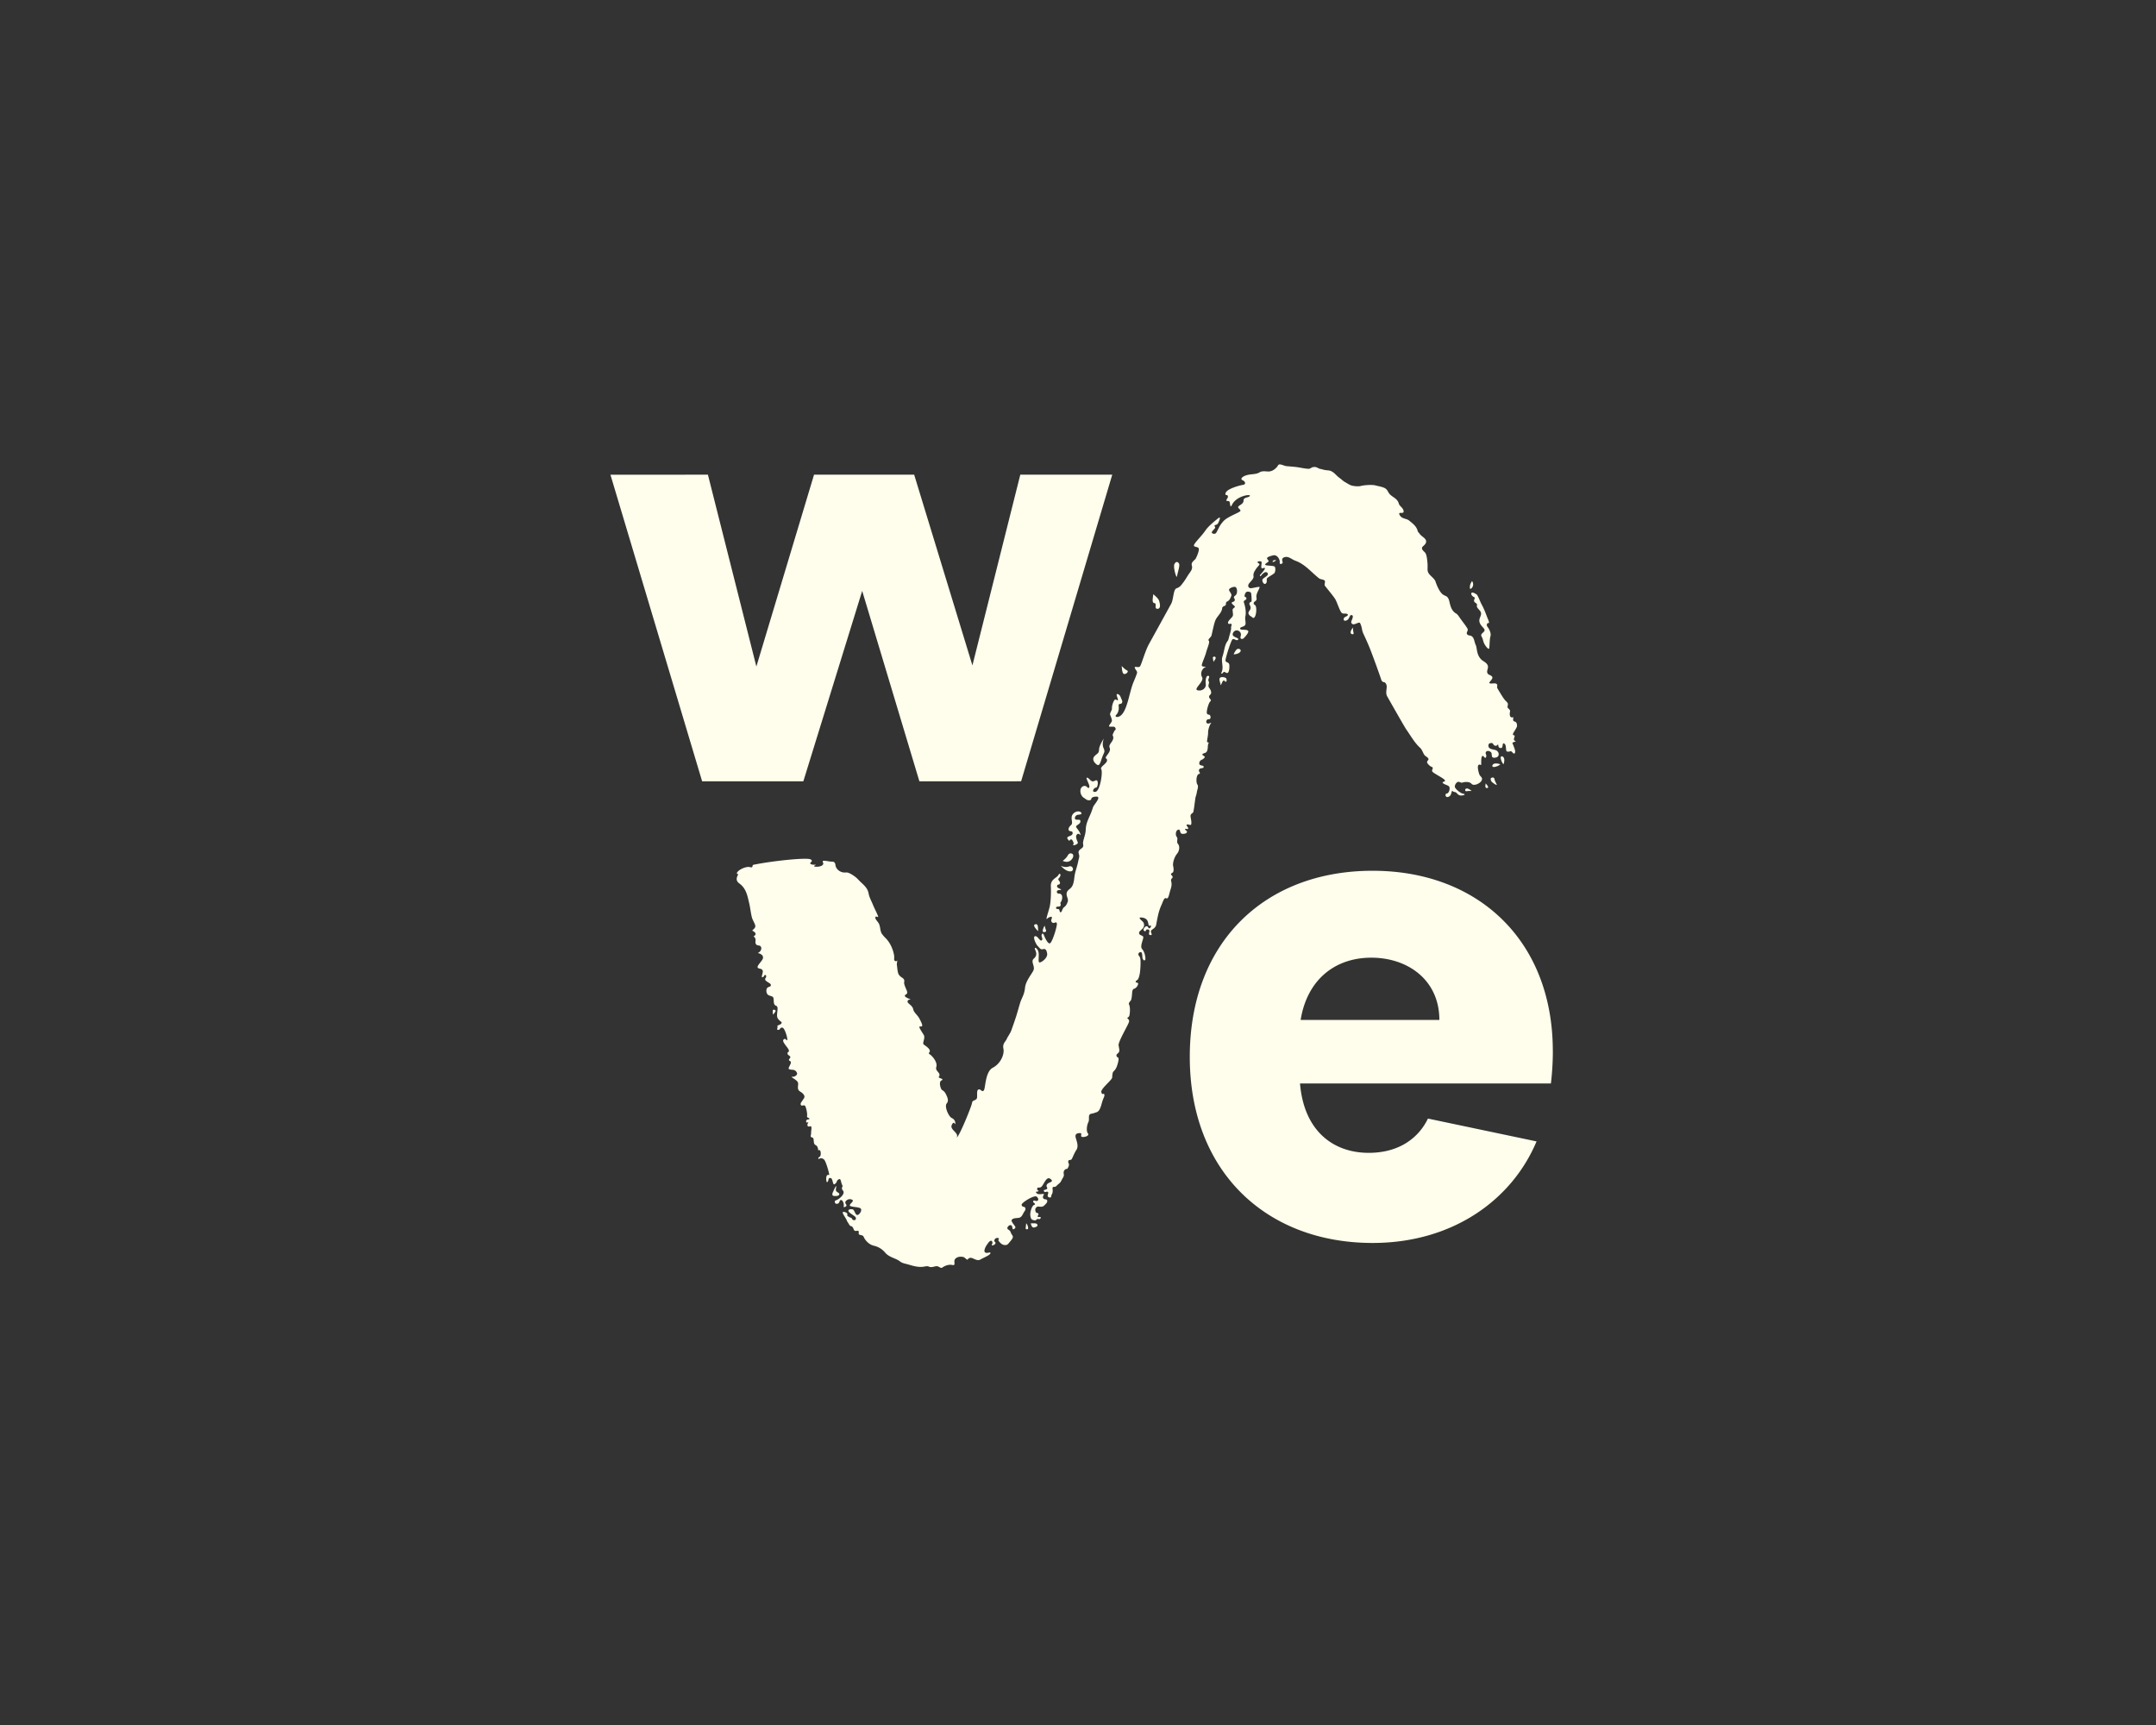 <svg xmlns="http://www.w3.org/2000/svg" width="250" height="200" fill="none"><rect width="100%" height="100%" fill="#333333" stroke="none"/><g fill="#FFFDEB" clip-path="url(#a)"><path d="M109.06 135.063c-.11-.027-.477.082-.745.158.146.118.28.273.502.267.222-.003.346-.124.386-.243.039-.118-.034-.155-.143-.182Zm14.537-2.516c-.012.289.368.371.526.17.158-.197.155-.714-.192-.972-.048.435-.319.517-.334.802Zm-14.811.313c-.045-.021-.486-.158-.455-.389.027-.231.294-.644.048-.863-.246-.222-.507-.018-.565.246-.058.268.122.262.167.505.046.246-.209.136-.212.34-.003.201.379.38.565.316.185-.061.373-.1.455-.158l-.003.003Zm-2.685-7.334.057-.854c.009-.213-.31-.182-.358.112-.046.295.249.745.301.742Zm1.294 3.02a13.88 13.88 0 0 1-.073-.994c-.012-.419.125-1.091.043-1.197-.082-.106-.198-.146-.253-.252-.051-.106.061-.167-.015-.325s-.143-.559-.41-.559-.301.449-.213.659c.088.21-.082.602-.449 1.073-.368.47.258.498.225.868-.034.368-.234.435-.003.49.23.057.188-.079.407-.134.218-.055.057 1.352.401 1.422.343.073.461.067.568-.043.07-.067-.107-.404-.131-.559-.027-.152-.082-.297-.1-.449h.003Zm-1.723-10.886c.034.209-.109.595.186.474.294-.125-.07-.404-.186-.474Zm23.673-9.896.091.523c.022.103.052.2.228.173.176-.03.176-.152.11-.325-.067-.173-.274-.295-.429-.368v-.003Zm-3.278 16.689c-.058-.152.289-.583 0-.544-.288.037-.349.936-.598 1.38-.249.44-.948.79-.945 1.093 0 .304.243.25.185.408-.058.158-.228-.107-.228.13 0 .24.225.334.131.559-.094.225-.328.134-.371.325-.042.192-.033.252.228.295.261.043.243.228-.024.456-.268.228-.669.346-.441.44.228.094.447.012.374.186-.073.173-.602.252-.513.419.085.167.346-.091.537 0 .192.091-.015.486.091.598.107.116.158.107.341-.018.179-.124.161-.331.109-.462-.052-.13-.425-.367-.115-.464.422-.137.729-.344.856-.942-.06-.192-.124-.739-.279-.875-.155-.137-.176-.037-.298-.192-.121-.155.313-.79.295-.932-.021-.162-.255-.14-.085-.301.17-.161.562-.17.653-.322.091-.152-.243-.268-.173-.414.07-.145.322-.224.465-.309.142-.089.103-.298.042-.389-.064-.091-.182.03-.24-.125h.003Zm6.356-27.323c-.037.24.617.693 1.288-.31.006-.009.015-.015.021-.024-.364-.118-.771-.28-.954-.31-.185-.033-.328-.027-.264.246.064.274.401.168.258.231-.161.07-.325 0-.349.167Zm-6.462 26.09c-.028.219.304.392.513.188.21-.203.028-.99-.009-1.014-.197.325-.477.607-.504.826Zm-26.088 18.959c-.028-.183.127-.195.027-.338-.1-.142-.37-.382-.501-.37-.134.012-.061.31-.061.31s.258.741.42.853c.16.116.388.234.479.143.091-.091.021-.176 0-.249-.021-.07-.337-.173-.364-.352v.003Zm43.609-85.196c-.444.164.48.149.729-.091.252-.24.696-.292.462-.38-.231-.088-.748.31-1.194.471h.003Zm2.512-.383c.286-.127.517-.16.811-.094.256.055.605.237.808.046.201-.195.177-.316.073-.45-.106-.134-.446-.094-.753-.158-.204-.283.996-.55.884-.817-.112-.268-1.091.079-1.091.079s-1.513.458-1.267.662c.247.204.903.158.903.158 0 .052-.483.1-.699.161-.237.064-.283.176-.416.267-.131.092-.067.304.121.328.189.028.35-.06.629-.185l-.003.003Zm3.576-1.698c-.261-.404-.532-.088-.729.112-.198.201-.432.62-.432.62.177.15 1.419-.328 1.161-.732Zm1.774.914c-1.169-1.203-2.436.563 0 0Zm-46.765 65.988c.249.355-.104.893.595 1.012-.046-.359.049-.9-.128-1.012-.176-.113-.467 0-.467 0Zm25.52-17.312c-.265.307-.301.526-.535.647-.237.122-.27.422-.191.599.079.176.188-.003.2.261.012.264-.319.802.271.58.592-.218.522-2.394.258-2.087h-.003Zm-23.877 19.545c.234-.046 1.1-.483.963-.906-.133-.422-.425-.583-.033-1.09.088-.116.31-.277.182-.435-.131-.158-1.015.395-.939.787.073.386.061.726-.27.997-.079.064-.14.073-.216.285-.079.213.079.407.313.362Zm-1.701-5.733c-.116.267.052.365.264.365.216 0 .438-.073.577-.137-.264-.431-.726-.495-.841-.228Zm.419 2.044c-.285-.267-.024-1.291-.024-1.291s-.328.31-.48.565c-.155.255-.413.562-.344.866.07.307.395.517.684.517.289 0 .45-.392.164-.66v.003Zm33.416-33.532c.331-.07.535-.593.535-1.015 0-.42-.286-1.276-.286-1.276-.194-.58-.145.547-.452.975-.307.432-.38 1.024-.283 1.164.1.14.155.218.486.149v.003Zm-.99 2.066c-.201.002-.201.279-.243.4-.158.423-.356.845-.429 1.286-.079.486-.218 1.413.046 1.577.264.164.435.088.51-.322.076-.408-.288-1.447-.097-1.772.192-.325.623-.088.675-.535.048-.446-.259-.64-.459-.635h-.003Zm-13.407 11.575c-.45.176-.942-.07-.942-.07.061.082.574.656 1.097.644.522-.009.297-.747-.155-.574Zm-4.977 41.378c.015.103-.054.471-.048.595.006.125.261.131.279.007.021-.125-.061-.481-.231-.602Zm1.993-33.782c.195.061.389-.043.313-.213-.076-.167-.115-.398-.158-.504-.036.006-.349.656-.155.717Zm-23.658 30.428c.025-.164-.121-.171-.297-.322-.176-.155-.061-.365-.055-.599.006-.231-.343.577-.343.577s-.274.468.054.517c.329.045.614-.006.638-.17l.004-.003Zm-7.634-21.411c-.158.015-.043.574-.043.574s.27-.316.292-.413c.021-.097-.094-.173-.252-.161h.003Zm35.321-22.601c.389-.052.462-.091.367-.25-.094-.157-.498-.236-.835.04-.586.477-.012 1.11-.331 1.389-.319.28-.359.522-.246.656.112.134.471-.021.413.358-.088.35-.823.246-.559.632.267.386.173.046.349.037.173-.012.155.051.274.261.121.21 0 .343 0 .343-.067.183.595-.051.544-.246-.052-.191-.329-.659-.122-.914.204-.258.398.054.441.051-.082-.568-.696-.917-.471-1.087.224-.17.431-.286.44-.432.012-.142.073-.297-.361-.264-.435.033-.295-.526.094-.577l.003.003Zm-5.089 12.873c.043.21.44.626.48.611-.061-.161.027-.693-.197-.796 0 0-.326-.025-.283.185Zm16.57-40.536c.052-.386.358-1.225.228-1.459-.131-.23-.356-.285-.532.055-.176.34.252 1.79.304 1.404Zm34.203.559c-.225.38-.252.495-.246.817.006.31.644-.258.246-.817Zm-.064 1.391c-.109.143.137.426.316.486.179.061-.058.25-.012.45.046.204.313.23.34.395.031.167-.185.164.286.662.471.499-.122.824 0 1.355.121.532.686.754.577 1.027-.109.27-.529.34-.316.702.216.362.082.596.55 1.185 0 0 .249.298.307.176.058-.124.042-1.097.155-1.425.109-.328-.152-.856-.328-1.07-.18-.212-.076-.494.097-.458.176.037-.055-.44-.131-.632-.188-.492-.37-.993-.623-1.455-.252-.468-.47-1.14-.632-1.243-.161-.103-.476-.3-.586-.158v.003Zm-36.764 1.17c.337.03-.079.66.349.66.429 0 .295-.578.207-.894-.088-.316-.535-.665-.693-.799-.015.328-.203 1.006.134 1.036l.003-.003ZM99.976 68.51l6.632 22.076 11.797-.003 10.567-35.55-10.664.003-5.551 22.115-6.754-22.115H94.392l-6.687 22.243-5.618-22.243-11.304.003 10.633 35.547h11.736l6.824-22.076Zm30.439 9.638c.2-.013.516-.307.261-.426-.255-.118-.611-.507-.611-.507s.04.492.079.62c.04.127.067.325.271.313Zm-2.972 8.735c-.021.47-.155.419-.501.76-.349.336-.112.747.225.993.34.246.41-.204.635-.83.225-.626.371-.595.155-1.087-.216-.493.039-1.088.039-1.088s-.534.78-.553 1.252Zm-3.606 12.262c-.215.401-.613.665-.613.665s.677.368 1.096-.237c.42-.604-.267-.83-.483-.431v.003Zm32.772-25.837c-.021.258.413.319.344.066-.07-.252-.073-.628-.073-.628-.046.106-.249.303-.271.562Zm-13.27 2.053c-.225.295-.289.504-.289.504s.52 0 .754-.279c.231-.276-.237-.523-.465-.225Zm4.259-10.205c.113.006.252-.112.392-.18-.337-.136-.504.171-.392.18Zm-6.137 13.438c-.158.188.052.523.085.86.17-.252.192-.538.368-.547.176-.01.076.191.228.13.152-.06.088-.21.058-.352-.031-.146-.584-.276-.742-.088l.003-.003Zm-.832-2.345s.051.3.088.498c.103-.213.27-.337.243-.498-.027-.164-.286-.158-.328 0h-.003Zm39.428 45.606c0-12.778-8.646-20.9-20.899-20.897-12.477 0-21.197 8.271-21.197 21.578 0 13.305 8.872 21.575 21.2 21.575 9.251 0 16.142-4.953 19.01-11.774l-12.593-2.649c-1.067 2.215-3.306 3.974-6.866 3.974-4.135 0-7.517-2.555-7.969-8.042h29.093c.152-1.282.225-2.558.225-3.761l-.004-.004Zm-29.241-3.6c.75-4.664 3.983-7.219 8.193-7.219 4.284 0 7.893 2.631 7.893 7.216h-16.086v.003Zm22.476-29.717c-.298.079-.383.465.048.377.432-.088.629-.298.629-.298s-.38-.155-.677-.079Zm-53.778 53.297c.064.161.115.556.437.474.322-.082.423-.198.307-.368-.115-.17-.556-.085-.744-.103v-.003Zm54.516-53.844c.1.428.313.62.313.62s.146-.383.061-.678c-.085-.297-.474-.37-.374.058Z"/><path d="M137.961 95.639c.122 0 .189.049.186-.286-.003-.334-.152-.698-.073-.878.076-.176.273-.203.304-.355.106-.517.152-1.045.231-1.565.033-.23.133-.392.167-.68.036-.29.24-.678.066-.918-.173-.24-.142-1.133.174-1.218.313-.086-.092-.259.024-.502.115-.243.483-.112.522-.276.04-.164-.048-.158-.334-.237-.288-.076-.158-.508.061-.605.219-.097.322-.191.41-.316.088-.121-.449-.267-.228-.4.225-.138.35-.065.486-.31.137-.247.061-.739.171-.888.106-.152-.086-.1-.149-.176-.067-.076.112-.705.106-1.03-.009-.392.158-.9.325-1.127.167-.228-.298.176-.483-.049-.085-.103-.07-.234.033-.361.101-.125.247-.025.341-.113.094-.088.097-.285 0-.422-.101-.137-.243 0-.344-.204-.103-.2.183-1.242.389-1.406.207-.164-.158-.328-.149-.541.013-.21.25-.231.243-.471-.006-.24-.103-.377-.246-.58-.142-.207 0-.468 0-.596 0-.125-.091-.143-.079-.313.016-.17.234-.431-.03-.459-.264-.027-.319.635-.27.912.085.501-.404.893-.948.762-.538-.13.805-1.014.522-1.516-.282-.501.07-1.048.374-1.163.304-.116-.465.054-.407-.255.055-.31.389-1.01.516-1.504.113-.429.453-1.176.292-1.307-.161-.13.231-.383.301-.565.073-.182.27-1.337.471-1.81.197-.475.726-.836.784-1.395.03-.307.44-.186.434-.49-.012-.474.328-.036.629-.969.073-.228-.322-.534-.261-.714.063-.182.477-.306.632-.306.291 0 .334.519.252.771-.082.252-.271.255-.319.41-.052.155.146.183.085.392-.061.21-.316.137-.347.28-.03.143.423.38.365.486-.04.07-.17.137-.24.237-.07.103.07.595 0 .793-.07.197-.608.592-.553.817.055.225.228.04.368.116.142.073-.037.218-.013.458.025.24-.161.76-.255 1.137-.03.133-.067.285-.149.389-.355.464-.355 1.03-.549 1.646-.019.082-.092.253-.104.426-.027.525.198 1.066-.064 1.583-.012.018-.048.136.046.124.094-.015.131-.137.237-.194.106-.058.197.124.389.118.188-.006.267-.437.249-.884-.021-.447-.438-.276-.447-.571-.009-.295.635-2.264.787-2.422.149-.158.344.055.505.07.161.016.24-.112.148-.194-.088-.082-.47-.167-.58-.362-.109-.194.116-.547.377-.568a.494.494 0 0 1 .532.343c.072.222-.067.377-.028.532.043.158.243.113.307.076.067-.036.65-.641.592-.863-.054-.222-.701-.14-.832-.194-.131-.055-.149-.155-.088-.2.2-.156.456-.128.568-.344.109-.216-.061-.674.012-.97.137-.561-.067-1.354-.167-1.619-.1-.267.289-.264.295-.455.003-.192-.204-.174-.219-.262-.012-.088.055-.382.198-.489.142-.11.452-.024.525.049.079.079.11.9.088 1.015-.021.115-.161.024-.243.227-.082.201.331.408.021.836-.079.106-.185.273-.127.386.158.313.246.234.44.42.38.36.593-.994.362-1.371-.07-.116-.258-.11-.195-.322.067-.228.408-.158.31-.626-.097-.465.52-1.206.328-1.215-.209-.013-.78.148-.984.151-.2.004-.48-.23-.143-.622.195-.225.499-.523.462-.739-.064-.382.119-.607.28-.868.121-.201.407-.441.407-.55 0-.107-.274-.15-.219-.259.055-.11.316-.112.431-.045.116.063-.097.71.055.762.152.052.283-.11.359 0 .076.11-.502.711-.556.79-.052.08.033.192.103.094.07-.097.31-.38.495-.419.185-.04.295.067.31.237.015.17-.523.428-.617.584-.094.154.061.476.195.522.133.043.185-.015.261-.146.076-.133-.036-.392.091-.522.125-.131.696-.438.817-.566.122-.13.158-.595.046-.747-.115-.149-1.076-.091-1.106-.23-.033-.14.362-.28.389-.405.027-.127-.234-.234-.161-.389.07-.152.681-.288.681-.288.476-.131.823.483.774.814-.048.325.359.146.344 0-.016-.149-.222-.49.24-.614.461-.121.792.261 1.224.416 1.151.41 1.868 1.361 2.78 2.063.136.107.525.104.629.253.103.148-.085.446.024.589.368.48 1.051 1.276 1.23 1.61.18.334.471 1.222.666 1.477.194.255.489.051.711.2.221.146-.256.307-.347.39-.094.081-.2.461.198.358.398-.107.383-.65.595-.638.213.015.213.142.134.41-.055.191-.267.453-.009.623.255.173.796-.325.908-.085.268.586.155.75.386 1.24.301.643.593 1.29.848 1.953a110.3 110.3 0 0 1 1.151 3.166c.076.218.094.431.398.477.097.015.289.173.295.516.006.34-.152.75.061 1.133a362.04 362.04 0 0 0 1.789 3.133c.316.54.392.656.444.735.51.714.923 1.492 1.586 2.097.246.221.367.714.537.875.167.16.289.176.398.346.11.17-.094.228-.133.398-.043.17.346.513.495.568.37.134-.018.34.109.553.131.213 1.358.793 1.458 1.012.101.215-.355.136-.246.303.113.168.426.207.678.368.252.161.064.845-.201.866-.264.021-.185.532.183.386.367-.146.306-.501.44-.717.173.225.356.112.474.24.271.295.383.343.665.319.283-.024.441-.155.119-.204-.322-.051-.927-.574-.954-.799-.024-.222.161-.474.319-.559.155-.088.419.14.568.07.146-.07.778-.167 1.051.143.274.313 1.061-.076 1.182-.416.125-.34-.164-.41-.261-.635-.1-.225-.271-.903-.146-1.094.125-.192.267 0 .325-.046.055-.042-.045-.88.146-1.03.146-.115.304.398.428.131.125-.267-.133-.431 0-.614.134-.185.471-.103.602.076.13.177-.037.602.322.602.358 0 .498-.13.541-.328.042-.198-.082-.474-.38-.562-.298-.088-.747-.11-.793-.414-.043-.303.082-.389.331-.4.249-.016.188.27.441.312.252.043.243-.152.328-.127.079.024-.049.416.361.392.277-.015.076-.7.377-.502.301.198.079.875.337.918.258.04.331-.064.444-.037.115.025.31.423.434.201.125-.225-.109-.678-.155-.836-.048-.157-.142-.26-.112-.346.033-.085.559-.167.282-.24-.273-.073-.006-.447-.039-.568-.033-.122-.188-.012-.201-.173-.012-.161.474-.748.477-.972 0 0 .04-.45-.288-.517-.328-.07-.037-.556-.179-.492-.143.064-.307-.034-.335-.125a.942.942 0 0 1-.009-.522c.061-.246-.267-.377-.285-.51-.019-.134.091-.368.009-.484-.158-.225-.152-.164-.331-.377-.155-.185-.28-.398-.347-.495-.209-.35-.358-.58-.495-.82-.124-.213.064-.365-.1-.523-.164-.158-.59 0-.808-.082-.216-.079.474-.507.279-.765-.191-.259-.535-.17-.574-.541-.04-.37.428-.735-.41-1.246-.866-.529-.729-1.495-.906-1.868-.173-.365-.158-.681-.367-.94-.21-.257-.462-.115-.629-.312-.167-.2.134-.41.046-.626-.089-.216-.541-.79-.83-1.191-.161-.219-.304-.49-.522-.614-.705-.4-.699-1.388-.86-1.68-.164-.291-.149-.246-.556-.45-.407-.203-.763-.98-.96-1.576-.125-.374-.702-.702-.845-1.046-.143-.343-.021-.507-.091-1.209-.07-.702-.14-.981-.34-1.163-.201-.183-.313-.338-.286-.474.031-.177.301-.286.422-.523.268-.523-.452-.741-.698-1.112-.073-.11-.195-.2-.222-.316-.14-.577-.602-.887-1.006-1.224-.307-.253-.844-.167-1.09-.641-.243-.474.51-.019.461-.438-.048-.42-.467-.556-.556-.884-.164-.61-.768-.735-1.099-1.145-.158-.195-.201-.441-.483-.62-.286-.18-.93-.28-1.125-.337-.373-.113-1.391-.028-1.664.054-.274.082-.702.049-1.039-.027-.28-.06-.556-.267-.806-.401-.249-.137-.452-.353-.689-.52-.38-.267-.687-.796-1.261-.847-.574-.049-.626-.113-.93-.174-.303-.06-.373-.237-.72-.224-.346.015-.419.221-.65.212-.48-.021-.951-.149-1.428-.206-.37-.046-1.115-.1-1.115-.1-.322-.031-.847-.374-.993-.098-.149.277-.59.711-1.097.714-.34 0-.465-.057-.802 0-.322.058-.201.243-1.179.328-.978.085-1.4.526-1.048.678.352.149.431.495.055.547-.377.048-1.778.446-1.981.875-.207.428.176.206.231.419.054.213-.198.389-.167.514.027.124.252 0 .349.127.097.128.049.881.292.383.519-1.06 2.199-1.282 2.078-1.045-.125.237-.742.13-.732.531.006.401-.444.514-.596.696-.152.182.255.316.237.501-.018.189-1.476.65-1.978 1.21-.501.559-.54.844-.814 1.31-.07.12-.197.19-.383.13-.185-.06-.158-.152-.124-.234.033-.082.24-.243.349-.413.082-.128-.115-.228-.052-.298.07-.073.283-.07.386-.231.104-.164.432-.933.043-.614-.362.298-1.118.875-1.513 1.456-.389.574-1.176 1.333-1.294 1.634-.119.298.446.173.537.413.095.24-.237.99-.349 1.182-.112.192-.562.407-.45.79.113.383-.088.638-.285.912-.255.355-.456.75-.723 1.09-.195.243-.341.517-.751.645-.41.127-.34 1.3-.65 1.829-.893 1.625-1.75 3.18-2.607 4.73-.458.902-.835 2.333-1.002 2.513-.167.179-.678-.091-.59.167.089.258.329.383.247.632-.122.35-.265.692-.408 1.033-.525 1.267-.744 3.703-1.74 3.998-.319.094-.408-.097-.25-.234.158-.137.335-.51.283-.954-.049-.444.191-.213.337-.374.143-.16.061-.328-.03-.52-.088-.19-.128-.455-.422-.549-.295-.088.039.504.024.675-.015.17-.158-.089-.325-.04-.167.049-.395.73-.368 1.018.024.252-.298.531-.197.793 0 0 .164.346.194.604.03.256-.595.727-.203.733.388.006.516-.052.61.167.094.218-.097.243-.137.346-.063.173-.23.401-.173.513.298.578-.559.973-.364 1.404.194.435-.368.87-.438 1.115-.067.24.082.034.134.28.094.434-.866.796-.665 1.115.2.319-.14 2.543-.675 2.613-.535.07-.161-.502.064-.49.225.013.371-1.078-.109-.808-.477.27-.547-.21-.891-.337-.343-.128.377.9.21 1.13-.167.234-.273-.367-.741-.127-.468.24-.313 1.112.182 1.358.082.04.286.294.626.246.334-.049-.055-.362.708-.42.762-.057-.234.93-.328 1.222-.189.577-.216.629-.459 1.182-.198.447-.368.878-.383 1.364a2.937 2.937 0 0 1-.061.523c-.112.528-.31.935-.24 1.264.073.328-.17.425-.291.528-.122.103-.322.234-.216.544.106.307.03.456-.027.693-.043.185-.073.367-.125.55-.091.346-.204.689-.286 1.036-.106.471-.088.975-.291 1.403-.201.429-.574.462-.666.836-.109.422.259.696.092 1.1-.052.118-.131.376-.383.559-.258.188-.252.589-.41.601-.155.015-.098-.203-.189-.319-.091-.115-.364.022-.346-.191.021-.243.346-.055.486-.219s-.076-.295.061-.45c.136-.154.255-.68.051-.875-.203-.191-.258-.033-.404-.133-.149-.101-.142-.252-.012-.341.131-.088.471-.009.38-.112-.091-.103-.501-.173-.447-.416.055-.24.253-.052.328-.286.076-.237-.306-.419-.154-.571.401-.398.148-.741-.022-.401-.17.34-.917.462-.878 1.303.043.842-.021 1.866-.124 2.328-.104.48-.499 1.589-.338 1.458.161-.134.183-.155.362-.219.431-.152.091.325.146.459.048.116.118.252.298.225.179-.027.261-.149.349.039.091.189-.438 1.957-.735 2.279-.298.322-.769-.924-.769-.924s-.128-.316-.24-.057c-.109.258.201.534-.012.683-.213.149-.447-.531-.763-.483-.319.052.104.948.319 1.158.216.209.307.434.593.349.285-.088.425.104.486.514.061.41-.416.85-.735.987s-.249-.109-.237-.86c.012-.75-.614-1.018-.423-.586.189.431.21.717-.164 1.051-.373.334.167.872-.018 1.322-.176.431-.905 1.221-.99 2.054-.085.832-.383 1.157-.562 1.734-.158.514-.295 1.033-.456 1.544-.182.565-.38 1.127-.58 1.686-.055.155-.149.298-.231.444-.091.17-.213.331-.286.51-.127.322-.519.523-.389 1.146.131.622-.3 1.71-1.227 2.196-.927.489-.83 2.434-1.063 2.653-.234.218-.341-.244-.617-.119-.277.125-.025.939-.234 1.118-.213.179-.471.128-.501.45-.034.325-1.48 3.901-1.778 3.995.307-.559-.826-.881-.568-1.455.261-.574.38.021.407-.119a.65.65 0 0 0-.398-.68c-.386-.183-.89-1.368-.595-1.699.298-.331.036-.802-.097-1.081a1.034 1.034 0 0 0-.444-.477c-.152-.088-.428-.957-.064-1.109.365-.152-.237-.255-.337-.365.395-.541-.441-.653-.264-1.2.179-.55-.511-1.322-.766-1.464-.255-.146.091-.231 0-.477-.091-.25-.468-.499-.687-.654-.218-.155.216-.75-.006-1.121-.167-.279-.574-.857-.492-.948.082-.088.14.028.271-.048.13-.076-.037-.426-.265-.866-.228-.441-.656-.729-.726-1.085-.1-.516-.705-.683-.662-.936.042-.252.334-.203.355-.209-.103-.097-.598-.222-.662-.41-.064-.189.261-.155.27-.401.01-.25-.434-.894-.352-1.252.082-.359-.283-.483-.41-.596-.122-.103-.246-.249-.286-.389-.103-.346-.1-.61-.155-.969-.024-.158.046-.358.046-.519-.015.012-.106.146-.267.054-.161-.094-.055-.288-.098-.622-.042-.316-.282-1.359-1.042-2.079-.097-.091-.386-.422-.437-.553-.161-.395-.104-.592-.252-.993-.095-.261-.429-.52-.444-.747-.015-.228.143-.14.298-.092.158.052-.377-.926-.562-1.388-.18-.45-.435-.884-.52-1.352-.103-.574-.471-.902-.85-1.258-.174-.158-.338-.337-.505-.504a3.958 3.958 0 0 0-.714-.505c-.17-.088-.38-.185-.556-.164-.559.07-1.151-.304-1.221-.863-.036-.303-.173-.407-.44-.395-.34.013-1.204-.276-1.015.07.188.35-.28.517-.702.523-.422.006-.368-.106-.146-.192.225-.082-.444.025-.592-.148-.15-.177.434-.289 0-.517-.435-.228-4.351.167-6.617.632-.204.055.045.389-.41.267-.456-.118-1.456.356-1.51.721-.019.109.243.048.115.203-.207.416-.191.711.191.987.796.581.93 1.456 1.13 2.3.125.526.17 1.073.304 1.599.091.37.407.799.401 1.045-.006.246-.252.361-.358.51.203.106.671.368.149.675.389.237.158.592.243.799.085.206.121.203.431.264s.353.605-.173.857c.54.137.723.428.529.762-.176.307-.632.727-.55.915.082.188.425.079.565.322.14.243-.234.848 0 .808.234-.039.16-.307.331-.255.173.052.07.289.027.346-.28.374.614.55.608.799-.006.249-.149.152-.38.316-.23.167-.16.739.1.869.262.131.477.131.544.255.152.28-.06.845.347.982.404.14-.088 1.1.212 1.498.301.398.474.322.416.516-.06.198-.57.252-.48.362.089.109-.16.428.095.422.252-.006.182-.298.48-.264.294.033.659 1.346.556 1.443-.107.097-.167-.301-.416-.058-.253.243.559.945.61 1.24.052.294-.18.143-.152.373.028.231.255.21.322.392.064.183-.367.307-.024.49.343.185-.392.847-.091.944.316.101.44.028.61.116.18.091.262.231.295.377.034.142-.234.404-.553.382-.316-.021.331.237.59.556.258.319-.207.845.34 1.173.547.328.501.623.437.732-.063.11-.264.386-.352.529-.088.143-.067.319.076.343.146.025.252-.091.38.034.124.124.294.945.237 1.176-.058.23.285.203.273.325-.012.124-.298.033-.358.197-.061.167.003.304.173.213.17-.088-.173.295 0 .44.173.146.276-.06.38.049.103.106-.019.589 0 .784.02.194-.183.431.127.489.31.058.037.717.392.878.356.161.267.687.343.617.27-.246.35.632.131.738-.222.106-.195.31-.04.228.155-.082.317-.097.538.085.222.182.568 1.458.602 1.692.036.231-.08 0-.243.146-.164.146-.104 1.009.07.745.173-.265.027-.471.337-.429.307.043.213.921.501.696.286-.225.18-.346.331-.468.152-.121.27-.17.337.021.067.192.083.374.192.581.127.237-.225.243.085.638.313.395-.547 1.048-.811 1.109-.264.06-.15.492.167.401.316-.092.17-.392.392-.429.222-.039.392.486.328.699-.06.213.24.106.313-.027.073-.134-.216-.28-.103-.489.115-.21.455-.386.78-.21.325.173-.546.583-.203.729.34.143 1.163.091 1.233.365.073.282-.291.741-.498.656-.207-.085-.282-.596-.492-.641-.21-.046-.532-.015-.474.206.058.219.73.541.823.705.091.167.028.368-.212.338-.24-.031-.128-.189-.326-.271a1.86 1.86 0 0 1-.388-.206c-.119-.076.106-.277-.195-.408-.3-.127-.398-.091-.358.076.04.168.325.544.45.815.027.091.07.173.127.249.11.152.206.407.343.431.34.055.289.486.48.55.192.064.356-.073.422.043.067.118-.024.194.037.346.064.152.456.043.565.325.109.28.529.863 1.164 1.015a2.338 2.338 0 0 1 1.327.814c.486.559 1.21.611 1.747 1.03.249.195.614.243.933.334.623.186 1.246.371 1.911.231.149-.03.337-.054.462.009.319.158.607-.03.896-.042.289-.012.486.301.671.158.186-.143.675-.404 1.158-.298.483.106.088-.413.331-.696.243-.282.647-.294.918-.237.249.055.364.322.504.307.137-.015-.037-.091.279-.194.316-.107.793.449 1.246.179.356-.216 1.088-.483 1.139-.717.052-.234-.276.052-.577-.082-.301-.134.088-.823.219-.957 0 0 .206-.368.401-.407.194-.04.249.255.131.437-.119.183.355.079.41-.143.054-.224-.201-.136-.113-.385.088-.253.331-.28.486-.201.134.073-.121.14 0 .301.122.161.328.422.617.471.289.048.419-.034.535-.179.112-.146.495-.538.498-.739 0-.203-.176-.291-.255-.562-.079-.273-.456-.316-.38-.516.076-.201.261-.359.447-.277.185.082.082.559.288.444.207-.116.255-.183.107-.398-.143-.207-.477-.565-.31-.717.167-.152.34-.152.753-.192.413-.039.498-.492.687-.741.188-.249.137-.459 0-.517-.137-.06-.304-.03-.319-.27-.015-.24 1.51-1.197 1.768-.917.258.279.158.443 0 .483-.158.039-.346-.155-.431.033-.089.185.443.283.091.438-.176.079-.322.407-.401.808-.079.401.024.841.221.905.392.128.386.061.499-.048.112-.11.288.033.398-.07.109-.104.091-.222-.043-.213-.133.009-.185.036-.24-.052-.055-.088.097-.097.088-.279-.009-.186-.249-.049-.331-.286-.082-.237-.052-.416.176-.562.158-.097.55.131.827-.152.118-.121.401-.343.34-.562-.061-.219-.204-.1-.371-.194-.167-.098-.158-.262-.018-.489.14-.228-.604.091-.838-.177-.231-.27.161-.127.215-.243.052-.115-.2-.039-.143-.276.058-.237.034-.064.377-.161.344-.097.629-1.355 1.14-.985.507.371-.158.362-.356.608-.197.246.006.313 0 .498-.003.183-.535.119-.383.328.152.21.192.025.413.064.222.04-.069.438.046.559.115.125.383.186.389-.051.009-.234.216-.259.158-.778-.058-.523.206-.11.48-.438.167-.197.374-.255.525-.568.152-.313.283-.45.298-.632.015-.182-.112-.383.091-.614.204-.23.234-.024.344-.194.109-.167.182-.383.152-.492-.031-.11-.107-.186-.07-.353.033-.167.261-.088.361-.182.1-.094.298-.696.568-1.094.325-.477-.015-1.133-.085-1.498-.07-.367.176-.455.477-.464.41-.013-.054.428.328.449.383.022.818-.185.623-.416-.194-.231-.155-.884.067-1.337.103-.209.006-.571.091-.778.085-.203.419-.167.617-.261.149-.07.395-.048.586-.416.192-.371.225-.714.401-1.167.07-.188.219-.446.122-.592-.097-.146-.189.179-.325-.21-.134-.389 1.248-1.419 1.258-1.729.009-.31.051-.601.136-.677.082-.079.176-.155.316-.404.137-.252.34-.976.274-1.146-.067-.17-.167-.048-.222-.264-.055-.213.146-.243.261-.419.116-.173.046-.38-.024-.802-.07-.426 1.194-2.498 1.215-2.762.021-.261-.085-.234-.173-.362-.088-.124.103-.091.185-.264.082-.176.158-1.03-.018-1.355-.106-.198.225-.419.255-.562.167-.611.012-1.164.34-1.264.329-.097.511-.541.453-.641-.058-.1-.27-.027-.276-.161-.006-.134.224-.179.303-.356.076-.173.168-.458.207-.85.058-.55.076-1.167.03-1.465-.048-.301-.23-.358-.23-.504 0-.146.106-.27.285-.267.167 0 .17.404.179.592.013.191.14.377.216.362.076-.016.143-.007.14-.201-.006-.191-.064-.75-.386-1.112-.322-.362.292-1.312.1-1.47-.191-.158-.425-.134-.449-.371-.025-.237.313-.362.48-.623a.578.578 0 0 0-.043-.708c-.146-.152-.693-.559-.103-.48.589.079.686.389.747.763.061.373.298.045.304.212.009.167-.197.35-.276.237-.079-.115-.146-.279-.332-.179-.185.103-.337.365-.224.474.115.109.118.091.188.061.07-.031.067-.189.2-.195.131-.006.213.025.256.14.042.116-.146.419.03.495.179.076.261-.021.237-.109-.024-.088-.125-.182-.073-.362.052-.176.507-.258.593-.714.085-.458.182-.975.294-1.403a5.93 5.93 0 0 1 .35-.951c.133-.298.279-.842.522-.705.246.137.331-.459.435-.805.103-.359.176-.514.182-.814.006-.301-.094-.398-.049-.559.043-.161.173-.11.164-.298-.006-.189-.139-.149-.176-.289-.036-.14.185-.173.24-.27.055-.097.088-.337.006-.696-.082-.359.146-1.07.441-1.419.297-.35.346-.893.121-1.145-.222-.25.037-.611-.139-.811-.177-.198-.155-.757.167-.845.322-.088.097.474.498.483.434.012.589-.18.483-.325 0 0-.252-.188-.176-.252.051-.043.407.118.343-.1-.03-.168-.27-.292-.155-.38.116-.091.234.015.356.012l-.013.003Zm34.328-4.318c.097.094.325.058.249-.127-.073-.186-.176-.216-.252-.362-.024.012-.094.398 0 .492l.003-.003Z"/><path d="M170.105 91.413c-.177-.003-.213.112-.21.212.006.049.046.143.182.11.161-.043.395-.019.559-.03 0-.034-.358-.286-.534-.292h.003Zm2.743-1.116c.018.137.009.207.125.344.115.133.677.516.58.31-.097-.207-.219-.39-.267-.654-.049-.261-.45-.136-.435 0h-.003Zm-36.33 3.673c-.136.159.046 1.019.079 1.49.009.106-.009.288.091.312.104.025.149-.018.195-.118.045-.1.091-1.86-.012-2.3-.104-.44-.219.456-.356.617h.003Zm-5.757 15.41c.255.134.343-.373.38-.601 0 0-.638.468-.38.601Zm5.25-22.652c-.012-.125-.125-.313-.07-.541.1-.416-.14-.778-.41-.772-.271.006-.41.325-.34.605.109.431-.177.82-.304 1.017-.128.198 0 .25-.161.848-.164.599-1.443 2.522-1.367 2.771.076.25.3.07.276.395-.024.325-.398.854-.571 1.303-.073.186.106.15.024.632-.082.483-.425.678-.331 1.137.07.35-.082.647-.082 1.008 0 .146-.316.523.088.523s.325-.547.629-.59c.304-.042.444.046.52.165.076.118.154.45-.076.559-.231.109-.423.015-.572.073-.145.057-.267.13-.206.3.058.17.279.298.583.322.307.025.605-.042.708.08.103.124.027.328-.103.328-.131 0-.407-.092-.395.09.015.192.298.11.489.335.188.225.179.337.076.747s-.271.298-.34.626c-.073.091-.155 1.143-.359.438-.203-.705.656-.951.438-1.367-.116-.22-.253-.392-.499-.365-.243.03.134.717-.376.696-.511-.022-.152.297-.198.553-.048.255-.237.194-.267.322-.031.127.085.164.064.355-.022.192-.171.62-.417.617-.27 0-.267-.234-.106-.413.161-.177-.146-.532.073-.778.219-.246.1-.501.082-.839-.009-.188-.243-.419-.441-.294-.197.124.067.352.064.465-.003.109-.146.106-.297.346-.149.24-.356 1.723-.043 2.035.313.313-.079.681-.079.836 0 .158.131.085.158.325.027.234-.541.316-.331.489.167.14.31.243.2.316-.109.073-.173.073-.173.216 0 .143.237.112.237.267 0 .158-.249.049-.249.286 0 .24.438.161.483.589.043.429-.258.435-.203.635.057.201.312.113.194.371-.119.255-.486-.143-.574.194-.088.338.62.24.547.487-.073.246.079.525.237.583.158.058.23.042.416-.037.182-.079-.079-.41.143-.477.218-.066.252.432.477.259.227-.177.461-.988.747-1.41.286-.422.027-.489-.179-.419-.207.07-.404-.371-.365-.714.067-.523.647-1.121.583-1.377-.066-.255-.568-.3-.704-.173-.134.128.106.605-.462.839-.568.231-.878-.374-.596-.556.286-.183.35-.043.553-.094.204-.052.271-.177.149-.453-.124-.277-.179-.52.049-.568.228-.049-.07-.207-.122-.362-.155-.331.453-.082.626.173.176.256.079.486.237.575.158.088.401.148.787-.122.386-.273.021-1.777.234-2.26.213-.484-.103-3.24.055-3.045.158.195.185.094.221-.176.037-.27-.176-1.294-.261-1.935-.006-.046.067.127.255.121.192-.003.368-.626.322-.835-.045-.21-.142-1.015-.03-1.2.109-.186.131.13.301-.152.17-.28-.073-.538-.216-.562-.14-.025-.331.288-.331.455 0 .164-.17 0-.216-.164-.045-.16.325-.383.219-.498-.103-.115-.173-.04-.195-.255-.021-.216.38-.189.329-.62-.049-.42-.377-1.252-.046-1.45.328-.2.434-.534.793-.807.355-.274-.106-.456-.137-.638-.03-.18.14-.27.128-.392l.006.003Zm-4.776 2.871s-.167.495-.146.729c.021.234.422.185.422-.061s-.276-.665-.276-.665v-.003Z"/><path d="M135.905 89.483c.319-.082-.064-.896-.064-.896s-.255.978.064.896Z"/></g><defs><clipPath id="a"><path fill="#fff" d="M70.783 53.848h109.275V147H70.783z"/></clipPath></defs></svg>